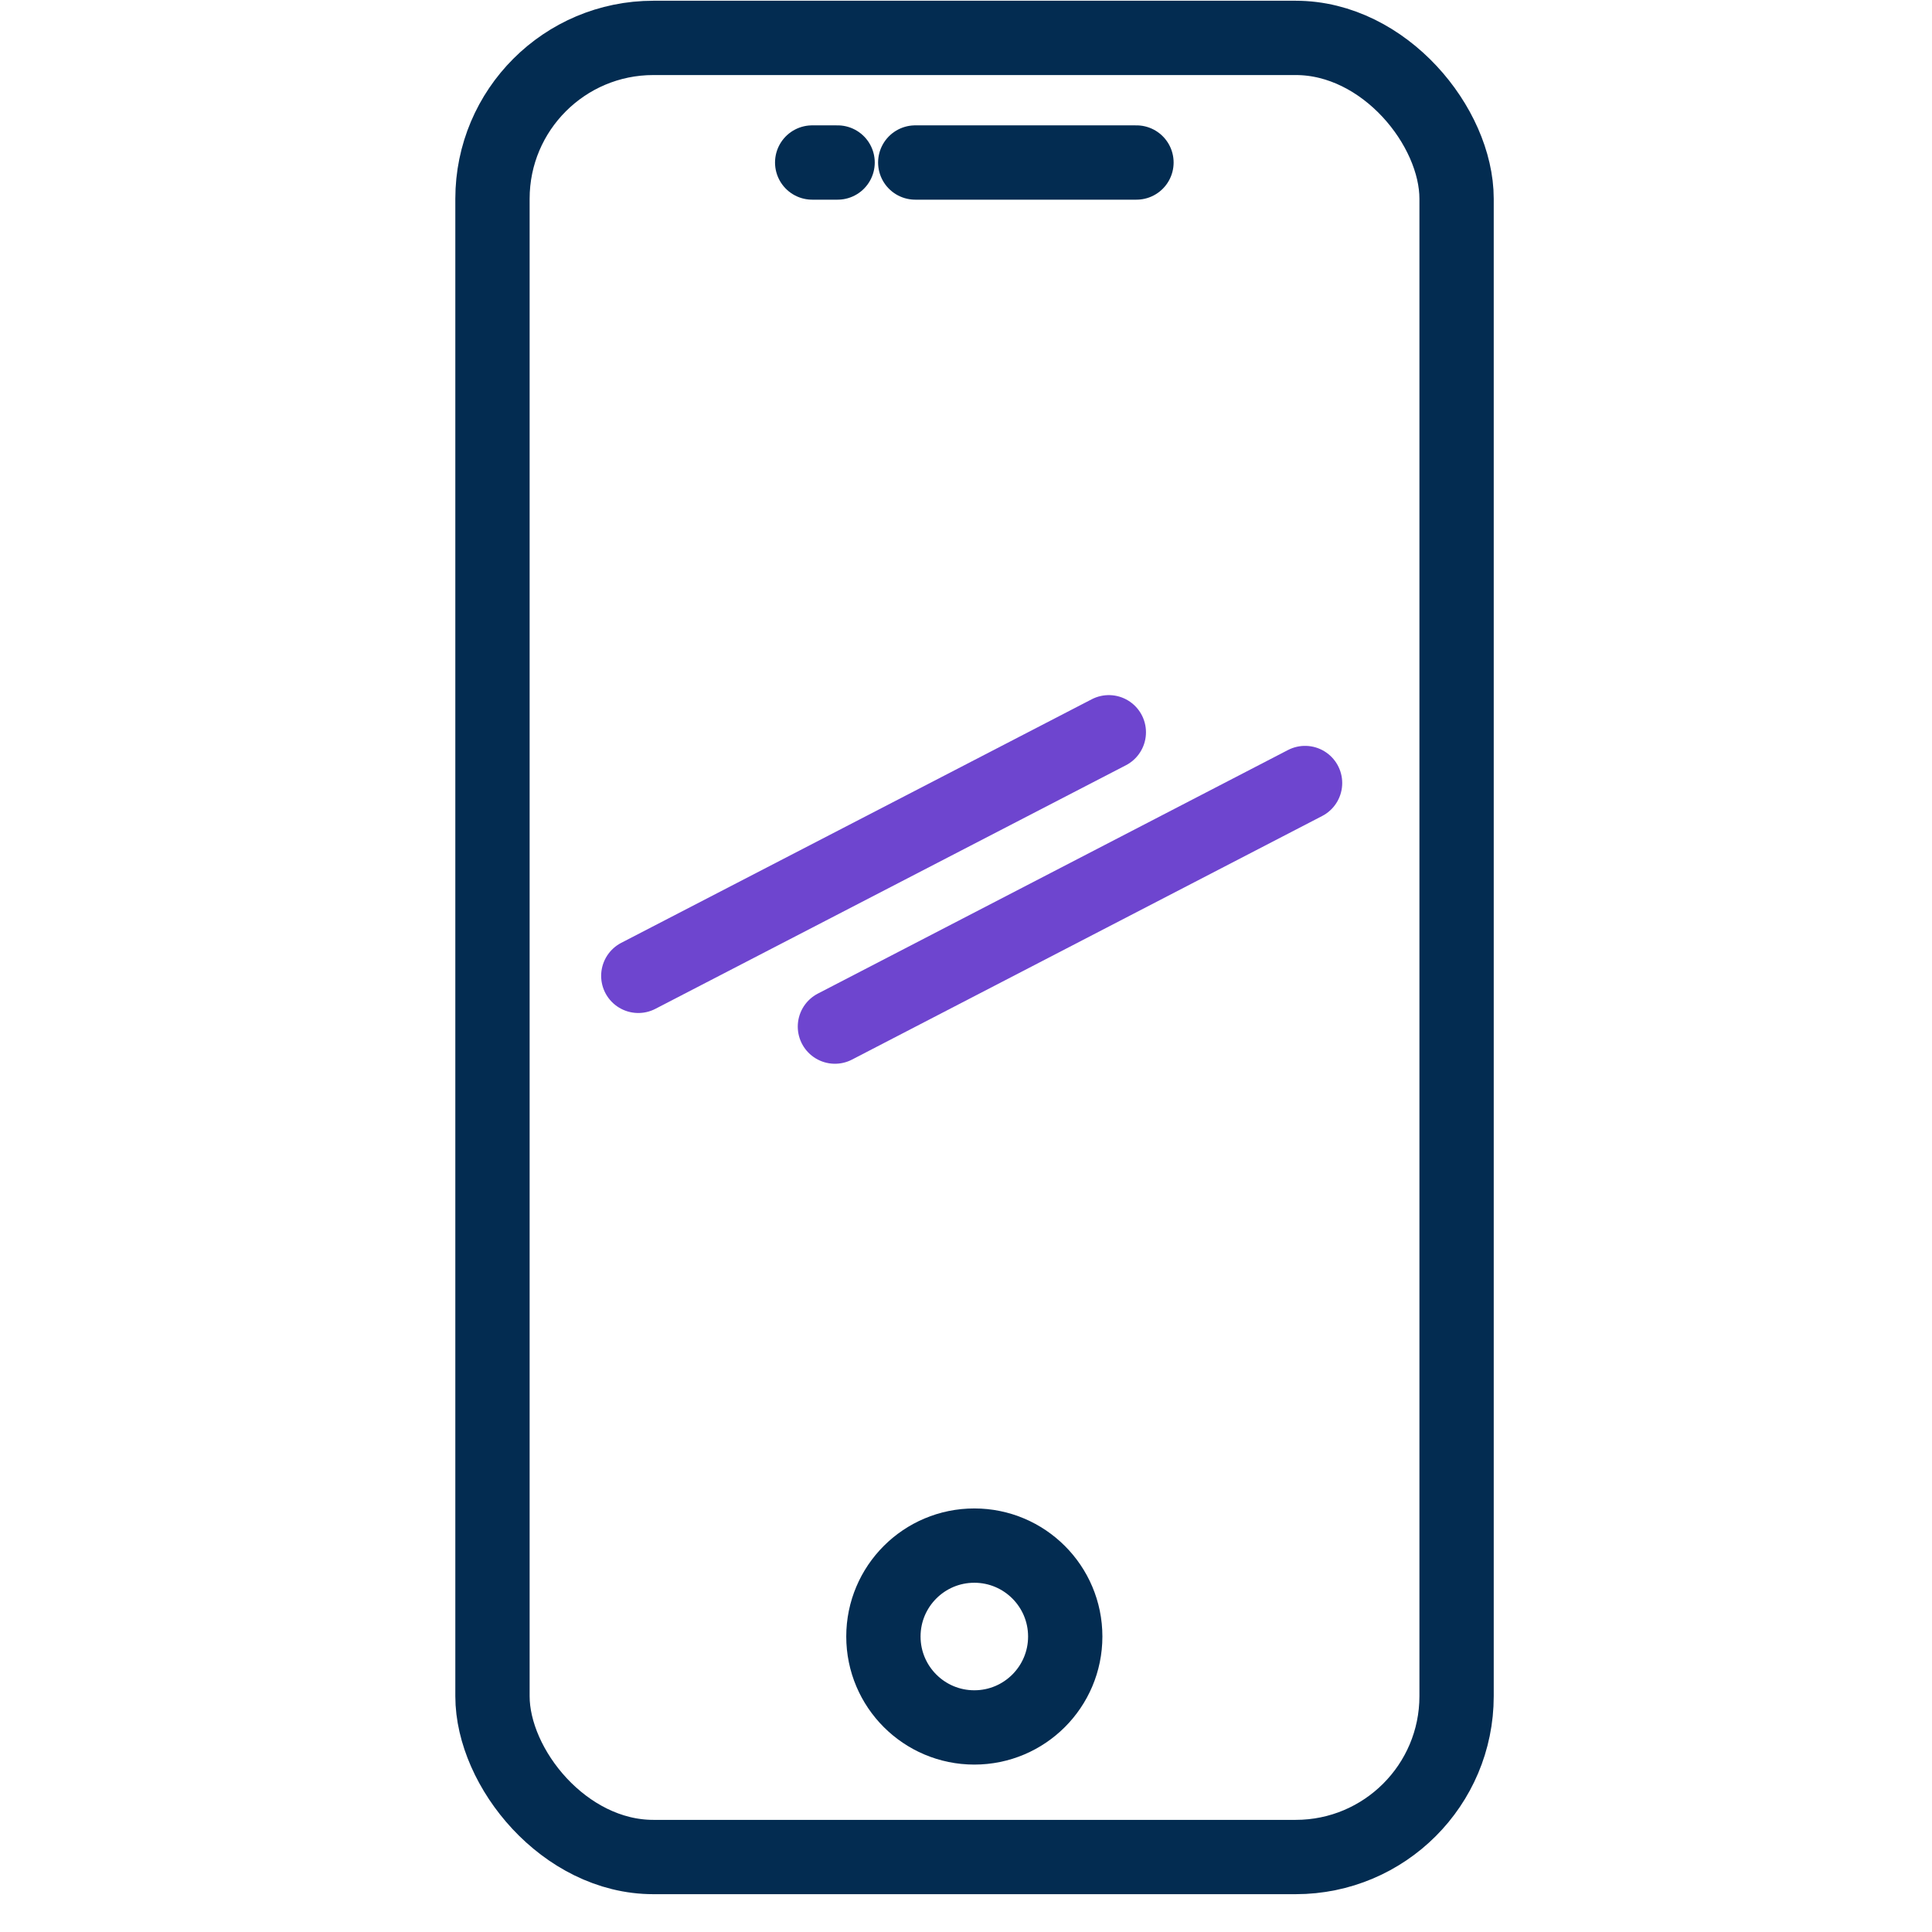<svg xmlns="http://www.w3.org/2000/svg" width="52" height="52" viewBox="0 0 52 52" fill="none">
<path d="M17.18 26.265L29.844 19.709" stroke="#6E45CF" stroke-width="2" stroke-linecap="round" stroke-linejoin="round"/>
<path d="M22.472 27.631L35.126 21.075" stroke="#6E45CF" stroke-width="2" stroke-linecap="round" stroke-linejoin="round"/>
<rect x="13.255" y="1.02" width="25.949" height="48.962" rx="4.33" stroke="#032C51" stroke-width="2" stroke-linecap="round" stroke-linejoin="round"/>
<circle cx="26.224" cy="44.047" r="2.447" stroke="#032C51" stroke-width="2" stroke-linecap="round" stroke-linejoin="round"/>
<path d="M24.634 4.374H30.588" stroke="#032C51" stroke-width="2" stroke-linecap="round" stroke-linejoin="round"/>
<path d="M21.86 4.374H22.544" stroke="#032C51" stroke-width="2" stroke-linecap="round" stroke-linejoin="round"/>
</svg>